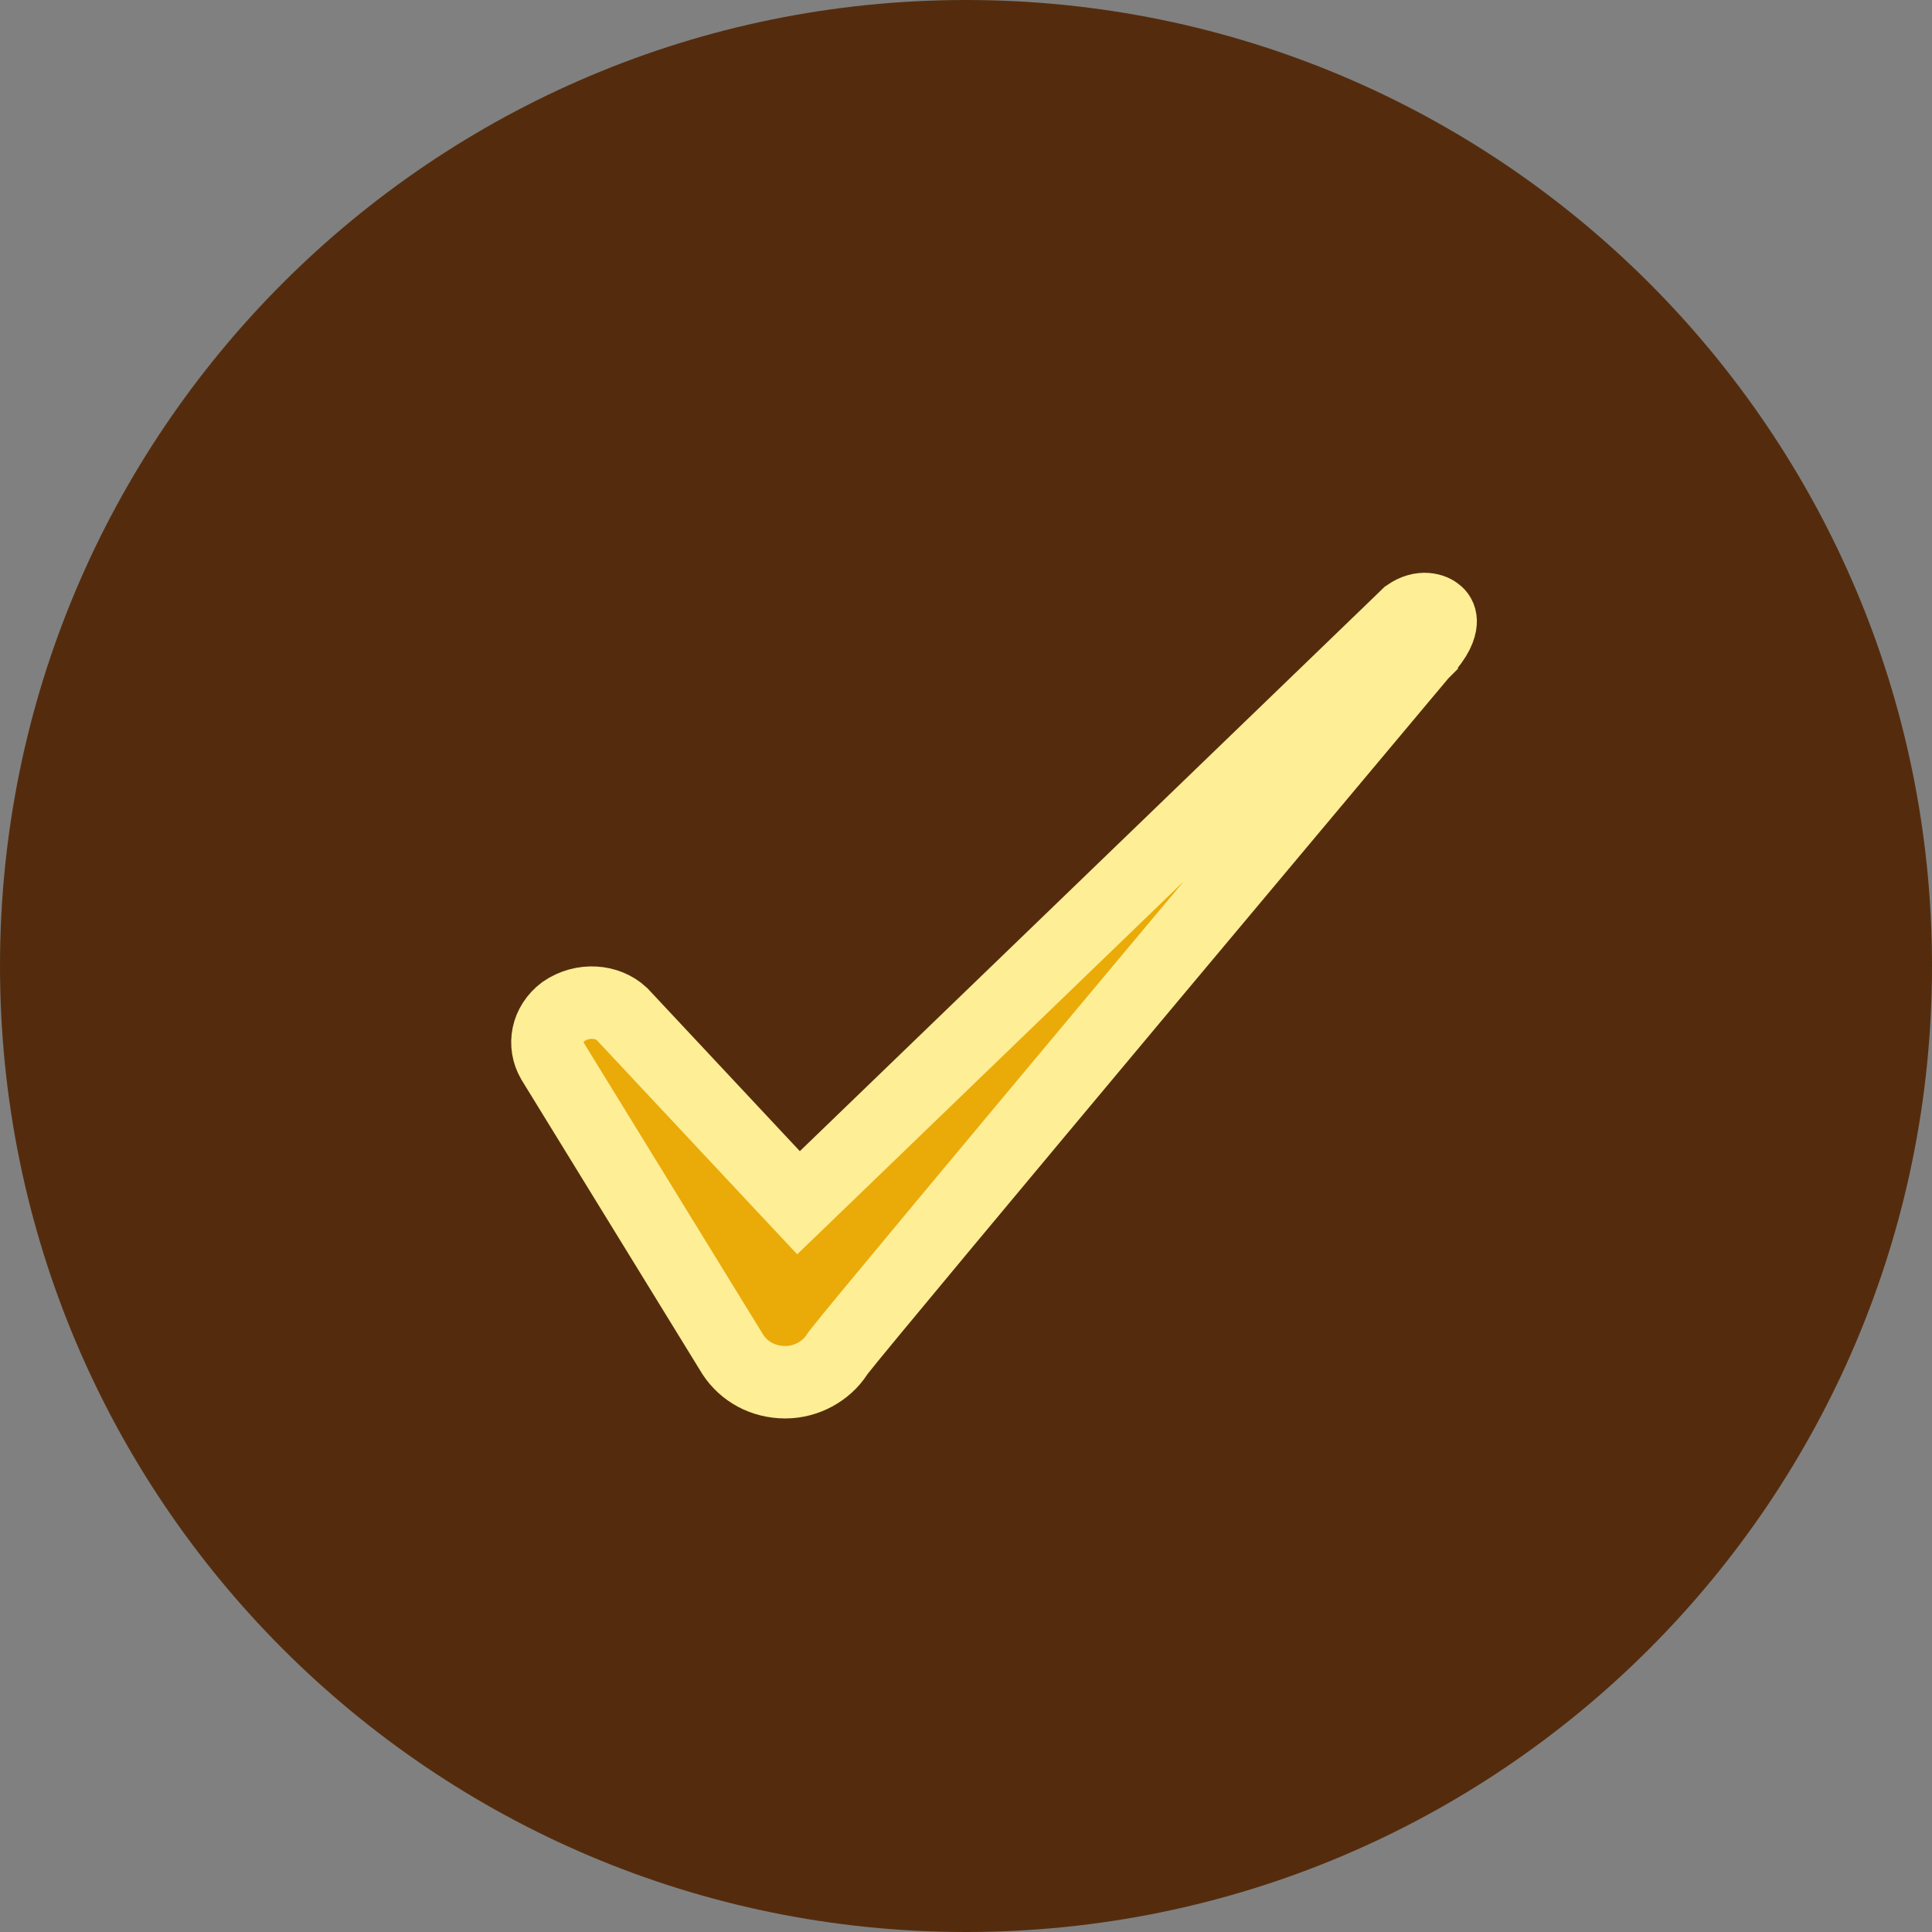 <svg width="32" height="32" viewBox="0 0 32 32" fill="none" xmlns="http://www.w3.org/2000/svg">
<rect x="0" y="0" width="32" height="32" fill="#808080" stroke="none"/>
<path d="M0 16C0 7.163 7.163 0 16 0C24.837 0 32 7.163 32 16C32 24.837 24.837 32 16 32C7.163 32 0 24.837 0 16Z" fill="#542C0D"></path>
<path d="M23.316 10.184C23.547 10.024 23.739 10.097 23.805 10.158C23.843 10.192 23.866 10.238 23.861 10.31C23.856 10.389 23.809 10.559 23.58 10.794L23.563 10.81L23.549 10.827V10.828L23.547 10.83L23.522 10.859C23.505 10.88 23.479 10.911 23.446 10.95C23.379 11.03 23.28 11.148 23.154 11.298C22.903 11.598 22.543 12.027 22.11 12.544C21.244 13.578 20.083 14.962 18.908 16.366C16.567 19.164 14.143 22.069 13.892 22.395L13.878 22.414L13.865 22.434C13.684 22.713 13.355 22.893 13.008 22.894C12.637 22.894 12.323 22.715 12.141 22.439L9.151 17.574C8.995 17.304 9.056 16.964 9.333 16.753C9.651 16.535 10.06 16.57 10.3 16.794L12.81 19.477L13.226 19.921L13.665 19.498L23.212 10.285L23.316 10.184Z" fill="#EAAA08" stroke="#FEEE95" stroke-width="1.2"></path>
</svg>
